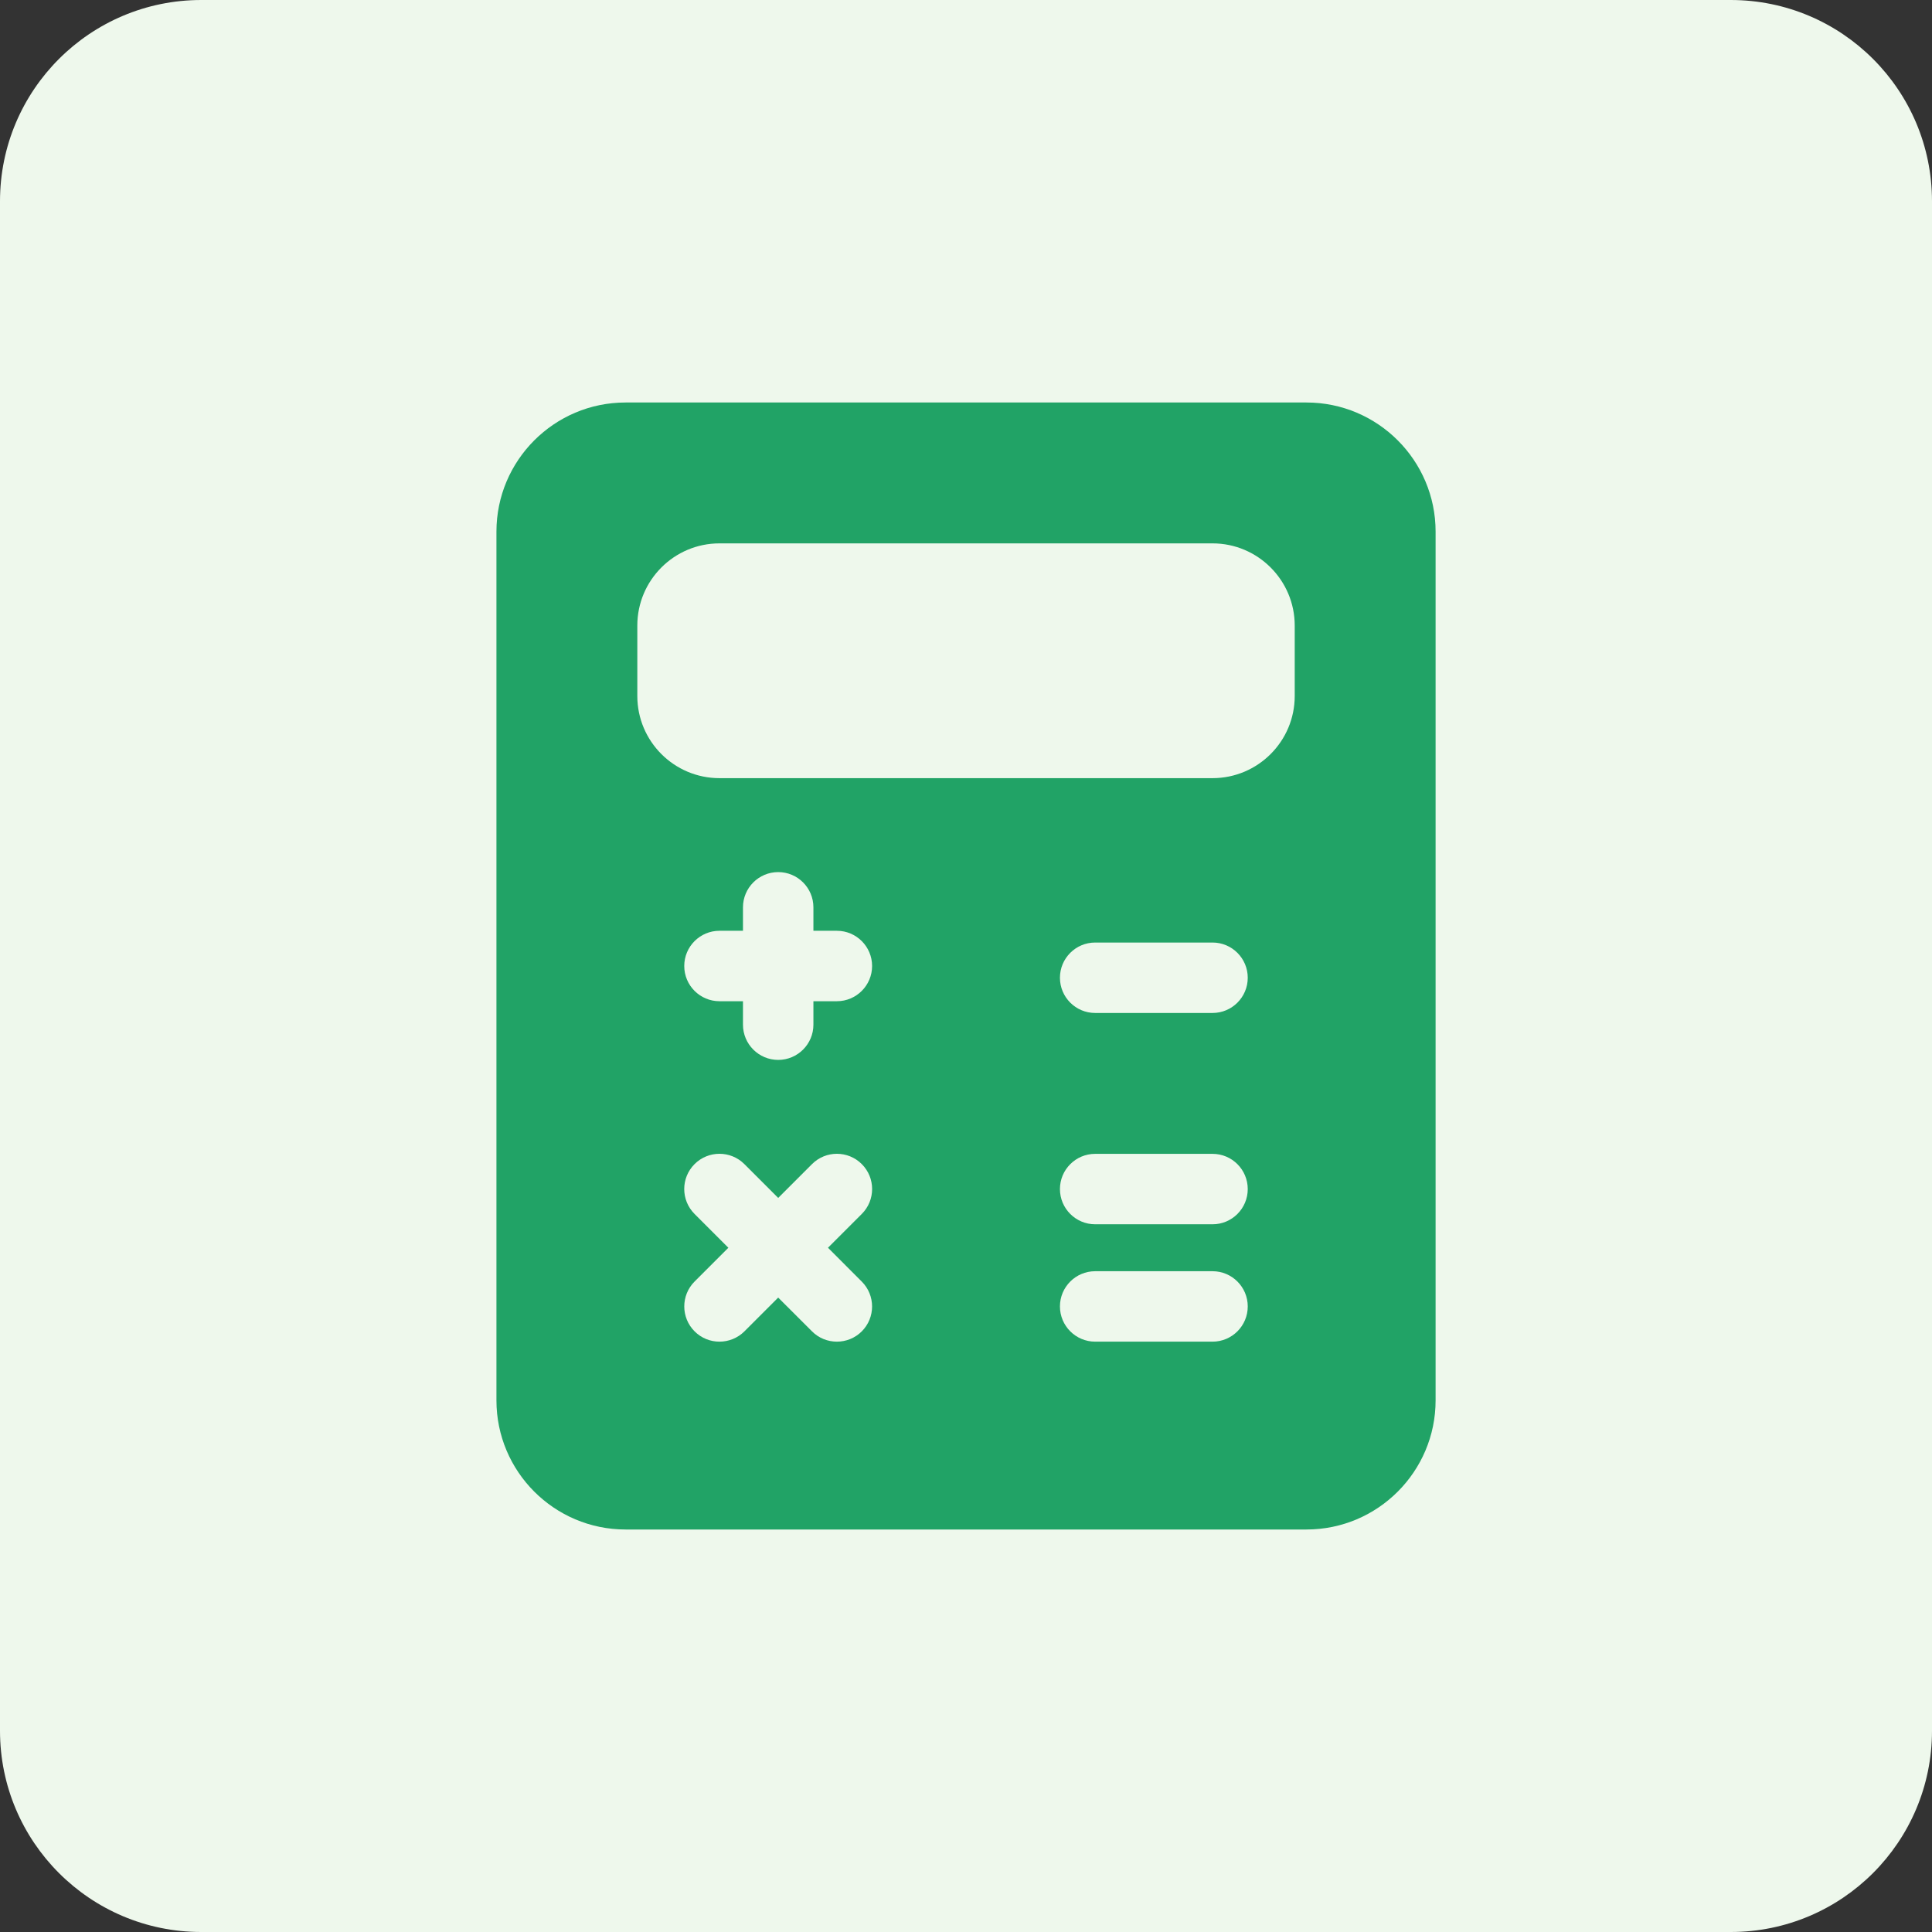 <svg xmlns="http://www.w3.org/2000/svg" width="48" height="48" viewBox="0 0 48 48" fill="none"><rect x="0" y="0" width="48" height="48" fill="#333333" stroke="none"/><path d="M0 5C0 2.239 2.239 0 5 0H43C45.761 0 48 2.239 48 5V43C48 45.761 45.761 48 43 48H5C2.239 48 0 45.761 0 43V5Z" fill="#EEF8EC"></path><path d="M32.459 10H15.542C13.772 10 12.334 11.438 12.334 13.208V34.792C12.334 36.562 13.772 38 15.542 38H32.459C34.228 38 35.667 36.562 35.667 34.792V13.208C35.667 11.438 34.228 10 32.459 10ZM21.41 31.84C21.752 32.182 21.752 32.736 21.41 33.078C21.24 33.248 21.016 33.333 20.792 33.333C20.568 33.333 20.344 33.248 20.174 33.077L19.334 32.238L18.494 33.078C18.323 33.248 18.099 33.333 17.875 33.333C17.651 33.333 17.427 33.248 17.257 33.077C16.915 32.735 16.915 32.181 17.257 31.839L18.096 31L17.256 30.16C16.914 29.818 16.914 29.264 17.256 28.922C17.598 28.58 18.152 28.58 18.494 28.922L19.334 29.762L20.174 28.922C20.515 28.58 21.07 28.58 21.411 28.922C21.753 29.264 21.753 29.818 21.411 30.16L20.571 31L21.41 31.84ZM20.792 24.875H20.209V25.458C20.209 25.941 19.817 26.333 19.334 26.333C18.851 26.333 18.459 25.941 18.459 25.458V24.875H17.875C17.392 24.875 17 24.483 17 24C17 23.517 17.392 23.125 17.875 23.125H18.459V22.542C18.459 22.059 18.851 21.667 19.334 21.667C19.817 21.667 20.209 22.059 20.209 22.542V23.125H20.792C21.275 23.125 21.667 23.517 21.667 24C21.667 24.483 21.275 24.875 20.792 24.875ZM30.125 33.333H27.209C26.726 33.333 26.334 32.941 26.334 32.458C26.334 31.975 26.726 31.583 27.209 31.583H30.125C30.608 31.583 31 31.975 31 32.458C31 32.941 30.608 33.333 30.125 33.333ZM30.125 30.417H27.209C26.726 30.417 26.334 30.025 26.334 29.542C26.334 29.059 26.726 28.667 27.209 28.667H30.125C30.608 28.667 31 29.059 31 29.542C31 30.025 30.608 30.417 30.125 30.417ZM30.125 25.167H27.209C26.726 25.167 26.334 24.775 26.334 24.292C26.334 23.809 26.726 23.417 27.209 23.417H30.125C30.608 23.417 31 23.809 31 24.292C31 24.775 30.608 25.167 30.125 25.167ZM32.167 17.292C32.167 18.418 31.251 19.333 30.125 19.333H17.875C16.749 19.333 15.834 18.418 15.834 17.292V15.542C15.834 14.416 16.749 13.5 17.875 13.5H30.125C31.251 13.5 32.167 14.416 32.167 15.542V17.292Z" fill="#21A366"></path></svg>